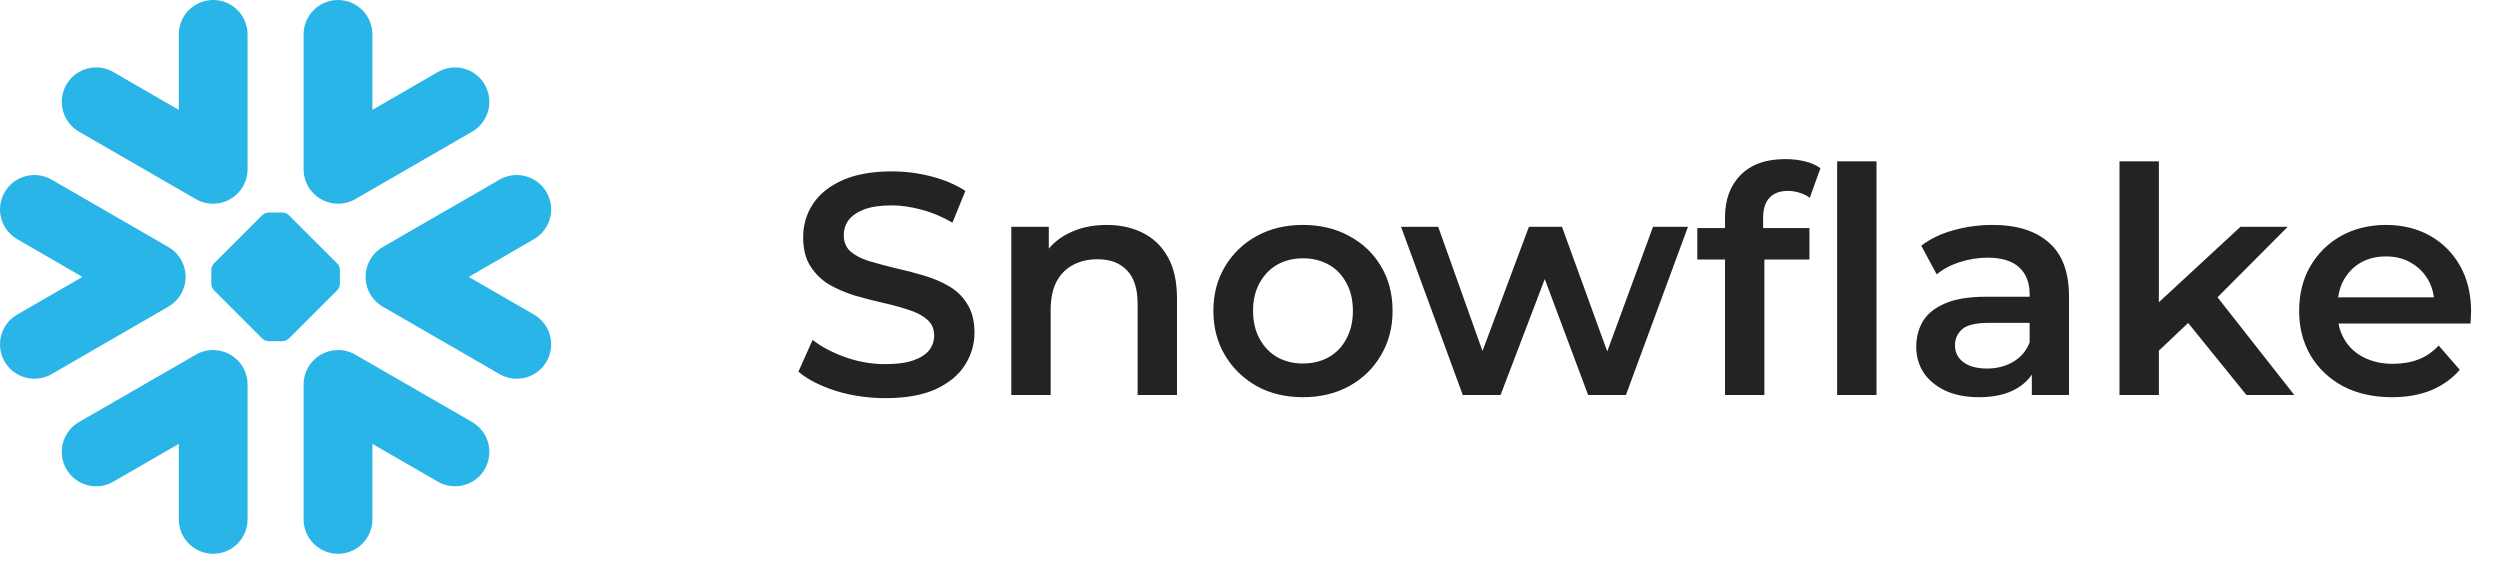 <svg width="127" height="29" viewBox="0 0 127 29" fill="none" xmlns="http://www.w3.org/2000/svg">
<path d="M9.43 14.011C9.435 14.201 9.41 14.393 9.351 14.58C9.226 14.986 8.954 15.347 8.554 15.577L2.622 19.005C1.785 19.487 0.717 19.202 0.236 18.368C-0.248 17.529 0.037 16.463 0.875 15.979L4.189 14.067L0.875 12.15C0.037 11.667 -0.249 10.6 0.236 9.765C0.717 8.929 1.785 8.643 2.622 9.125L8.554 12.55C8.971 12.79 9.249 13.171 9.367 13.599C9.406 13.736 9.423 13.874 9.43 14.011Z" fill="#29B5E8"/>
<path d="M9.947 18.018C10.265 17.832 10.62 17.761 10.961 17.79C11.864 17.855 12.577 18.61 12.577 19.53V26.384C12.577 27.349 11.793 28.132 10.831 28.132C9.864 28.132 9.083 27.349 9.083 26.384V22.55L5.757 24.468C4.923 24.954 3.856 24.666 3.372 23.832C2.89 22.996 3.175 21.924 4.01 21.441L9.947 18.018Z" fill="#29B5E8"/>
<path d="M18.052 10.114C17.733 10.297 17.38 10.37 17.04 10.342C16.135 10.275 15.423 9.518 15.423 8.599V1.746C15.423 0.783 16.203 0 17.17 0C18.137 0 18.918 0.783 18.918 1.746V5.581L22.242 3.66C23.077 3.177 24.145 3.463 24.626 4.298C25.107 5.137 24.823 6.204 23.987 6.688L18.052 10.114Z" fill="#29B5E8"/>
<path d="M9.947 10.114L4.01 6.688C3.175 6.204 2.89 5.137 3.372 4.298C3.856 3.463 4.923 3.177 5.757 3.66L9.083 5.581V1.746C9.083 0.783 9.864 0 10.831 0C11.793 0 12.577 0.783 12.577 1.746V8.599C12.577 9.518 11.864 10.275 10.961 10.342C10.62 10.37 10.265 10.297 9.947 10.114Z" fill="#29B5E8"/>
<path d="M14.671 17.201L17.139 14.737C17.209 14.667 17.266 14.528 17.266 14.429V14.247V13.883V13.703C17.266 13.602 17.209 13.462 17.139 13.392L14.671 10.928C14.601 10.855 14.462 10.798 14.361 10.798H14.183H13.818H13.636C13.536 10.798 13.398 10.855 13.326 10.928L10.86 13.392C10.79 13.462 10.733 13.602 10.733 13.703V13.883V14.247V14.429C10.733 14.528 10.79 14.667 10.86 14.737L13.326 17.201C13.398 17.273 13.536 17.332 13.636 17.332H13.818H14.183H14.361C14.464 17.332 14.601 17.273 14.671 17.201Z" fill="#29B5E8"/>
<path d="M18.052 18.018L23.987 21.441C24.823 21.924 25.107 22.996 24.626 23.832C24.145 24.666 23.077 24.954 22.242 24.468L18.918 22.55V26.384C18.918 27.349 18.137 28.132 17.17 28.132C16.203 28.132 15.423 27.349 15.423 26.384V19.53C15.423 18.61 16.135 17.855 17.04 17.79C17.38 17.761 17.733 17.832 18.052 18.018Z" fill="#29B5E8"/>
<path d="M23.81 14.067L27.125 12.15C27.962 11.667 28.249 10.6 27.765 9.765C27.282 8.929 26.213 8.643 25.379 9.125L19.442 12.55C19.03 12.79 18.752 13.171 18.633 13.599C18.595 13.736 18.575 13.874 18.572 14.011C18.565 14.201 18.592 14.393 18.65 14.58C18.772 14.986 19.047 15.347 19.442 15.577L25.379 19.005C26.213 19.487 27.282 19.202 27.765 18.368C28.249 17.529 27.962 16.463 27.125 15.979L23.81 14.067Z" fill="#29B5E8"/>
<path d="M44.976 20.226C44.101 20.226 43.264 20.103 42.464 19.858C41.664 19.602 41.029 19.277 40.56 18.882L41.28 17.266C41.728 17.618 42.283 17.911 42.944 18.146C43.605 18.381 44.283 18.498 44.976 18.498C45.563 18.498 46.037 18.434 46.4 18.306C46.763 18.178 47.029 18.007 47.2 17.794C47.371 17.57 47.456 17.319 47.456 17.042C47.456 16.701 47.333 16.429 47.088 16.226C46.843 16.013 46.523 15.847 46.128 15.73C45.744 15.602 45.312 15.485 44.832 15.378C44.363 15.271 43.888 15.149 43.408 15.01C42.939 14.861 42.507 14.674 42.112 14.45C41.728 14.215 41.413 13.906 41.168 13.522C40.923 13.138 40.8 12.647 40.8 12.05C40.8 11.442 40.96 10.887 41.28 10.386C41.611 9.874 42.107 9.469 42.768 9.17C43.44 8.861 44.288 8.706 45.312 8.706C45.984 8.706 46.651 8.791 47.312 8.962C47.973 9.133 48.549 9.378 49.04 9.698L48.384 11.314C47.883 11.015 47.365 10.797 46.832 10.658C46.299 10.509 45.787 10.434 45.296 10.434C44.72 10.434 44.251 10.503 43.888 10.642C43.536 10.781 43.275 10.962 43.104 11.186C42.944 11.41 42.864 11.666 42.864 11.954C42.864 12.295 42.981 12.573 43.216 12.786C43.461 12.989 43.776 13.149 44.16 13.266C44.555 13.383 44.992 13.501 45.472 13.618C45.952 13.725 46.427 13.847 46.896 13.986C47.376 14.125 47.808 14.306 48.192 14.53C48.587 14.754 48.901 15.058 49.136 15.442C49.381 15.826 49.504 16.311 49.504 16.898C49.504 17.495 49.339 18.05 49.008 18.562C48.688 19.063 48.192 19.469 47.52 19.778C46.848 20.077 46 20.226 44.976 20.226ZM56.222 11.426C56.905 11.426 57.513 11.559 58.047 11.826C58.59 12.093 59.017 12.503 59.327 13.058C59.636 13.602 59.791 14.306 59.791 15.17V20.066H57.791V15.426C57.791 14.669 57.609 14.103 57.246 13.73C56.895 13.357 56.398 13.17 55.758 13.17C55.289 13.17 54.873 13.266 54.511 13.458C54.148 13.65 53.865 13.938 53.663 14.322C53.471 14.695 53.374 15.17 53.374 15.746V20.066H51.374V11.522H53.279V13.826L52.943 13.122C53.241 12.578 53.673 12.162 54.239 11.874C54.815 11.575 55.476 11.426 56.222 11.426ZM66.183 20.178C65.309 20.178 64.53 19.991 63.847 19.618C63.165 19.234 62.626 18.711 62.231 18.05C61.837 17.389 61.639 16.637 61.639 15.794C61.639 14.941 61.837 14.189 62.231 13.538C62.626 12.877 63.165 12.359 63.847 11.986C64.53 11.613 65.309 11.426 66.183 11.426C67.069 11.426 67.853 11.613 68.535 11.986C69.229 12.359 69.767 12.871 70.151 13.522C70.546 14.173 70.743 14.93 70.743 15.794C70.743 16.637 70.546 17.389 70.151 18.05C69.767 18.711 69.229 19.234 68.535 19.618C67.853 19.991 67.069 20.178 66.183 20.178ZM66.183 18.466C66.674 18.466 67.111 18.359 67.495 18.146C67.879 17.933 68.178 17.623 68.391 17.218C68.615 16.813 68.727 16.338 68.727 15.794C68.727 15.239 68.615 14.765 68.391 14.37C68.178 13.965 67.879 13.655 67.495 13.442C67.111 13.229 66.679 13.122 66.199 13.122C65.709 13.122 65.271 13.229 64.887 13.442C64.514 13.655 64.215 13.965 63.991 14.37C63.767 14.765 63.655 15.239 63.655 15.794C63.655 16.338 63.767 16.813 63.991 17.218C64.215 17.623 64.514 17.933 64.887 18.146C65.271 18.359 65.703 18.466 66.183 18.466ZM74.309 20.066L71.173 11.522H73.061L75.749 19.058H74.853L77.669 11.522H79.349L82.085 19.058H81.205L83.973 11.522H85.749L82.597 20.066H80.677L78.181 13.394H78.773L76.229 20.066H74.309ZM87.631 20.066V11.042C87.631 10.146 87.892 9.431 88.415 8.898C88.948 8.354 89.706 8.082 90.687 8.082C91.039 8.082 91.37 8.119 91.679 8.194C91.999 8.269 92.266 8.386 92.479 8.546L91.935 10.05C91.785 9.933 91.615 9.847 91.423 9.794C91.231 9.73 91.034 9.698 90.831 9.698C90.415 9.698 90.1 9.815 89.887 10.05C89.674 10.274 89.567 10.615 89.567 11.074V12.034L89.631 12.93V20.066H87.631ZM86.223 13.186V11.586H91.919V13.186H86.223ZM93.327 20.066V8.194H95.327V20.066H93.327ZM103.217 20.066V18.338L103.105 17.97V14.946C103.105 14.359 102.929 13.906 102.577 13.586C102.225 13.255 101.691 13.09 100.977 13.09C100.497 13.09 100.022 13.165 99.553 13.314C99.094 13.463 98.705 13.671 98.385 13.938L97.601 12.482C98.059 12.13 98.603 11.869 99.233 11.698C99.873 11.517 100.534 11.426 101.217 11.426C102.454 11.426 103.409 11.725 104.081 12.322C104.763 12.909 105.105 13.821 105.105 15.058V20.066H103.217ZM100.529 20.178C99.889 20.178 99.329 20.071 98.849 19.858C98.369 19.634 97.995 19.33 97.729 18.946C97.473 18.551 97.345 18.109 97.345 17.618C97.345 17.138 97.457 16.706 97.681 16.322C97.915 15.938 98.294 15.634 98.817 15.41C99.339 15.186 100.033 15.074 100.897 15.074H103.377V16.402H101.041C100.358 16.402 99.899 16.514 99.665 16.738C99.43 16.951 99.313 17.218 99.313 17.538C99.313 17.901 99.457 18.189 99.745 18.402C100.033 18.615 100.433 18.722 100.945 18.722C101.435 18.722 101.873 18.61 102.257 18.386C102.651 18.162 102.934 17.831 103.105 17.394L103.441 18.594C103.249 19.095 102.902 19.485 102.401 19.762C101.91 20.039 101.286 20.178 100.529 20.178ZM109.303 18.162L109.351 15.65L113.815 11.522H116.215L112.423 15.33L111.367 16.21L109.303 18.162ZM107.671 20.066V8.194H109.671V20.066H107.671ZM114.119 20.066L110.999 16.21L112.263 14.61L116.551 20.066H114.119ZM121.516 20.178C120.566 20.178 119.734 19.991 119.02 19.618C118.316 19.234 117.766 18.711 117.372 18.05C116.988 17.389 116.796 16.637 116.796 15.794C116.796 14.941 116.982 14.189 117.356 13.538C117.74 12.877 118.262 12.359 118.924 11.986C119.596 11.613 120.358 11.426 121.212 11.426C122.044 11.426 122.785 11.607 123.436 11.97C124.086 12.333 124.598 12.845 124.972 13.506C125.345 14.167 125.532 14.946 125.532 15.842C125.532 15.927 125.526 16.023 125.516 16.13C125.516 16.237 125.51 16.338 125.5 16.434H118.38V15.106H124.444L123.66 15.522C123.67 15.031 123.569 14.599 123.356 14.226C123.142 13.853 122.849 13.559 122.476 13.346C122.113 13.133 121.692 13.026 121.212 13.026C120.721 13.026 120.289 13.133 119.916 13.346C119.553 13.559 119.265 13.858 119.052 14.242C118.849 14.615 118.748 15.058 118.748 15.57V15.89C118.748 16.402 118.865 16.855 119.1 17.25C119.334 17.645 119.665 17.949 120.092 18.162C120.518 18.375 121.009 18.482 121.564 18.482C122.044 18.482 122.476 18.407 122.86 18.258C123.244 18.109 123.585 17.874 123.884 17.554L124.956 18.786C124.572 19.234 124.086 19.581 123.5 19.826C122.924 20.061 122.262 20.178 121.516 20.178Z" fill="#232326"/>
</svg>
